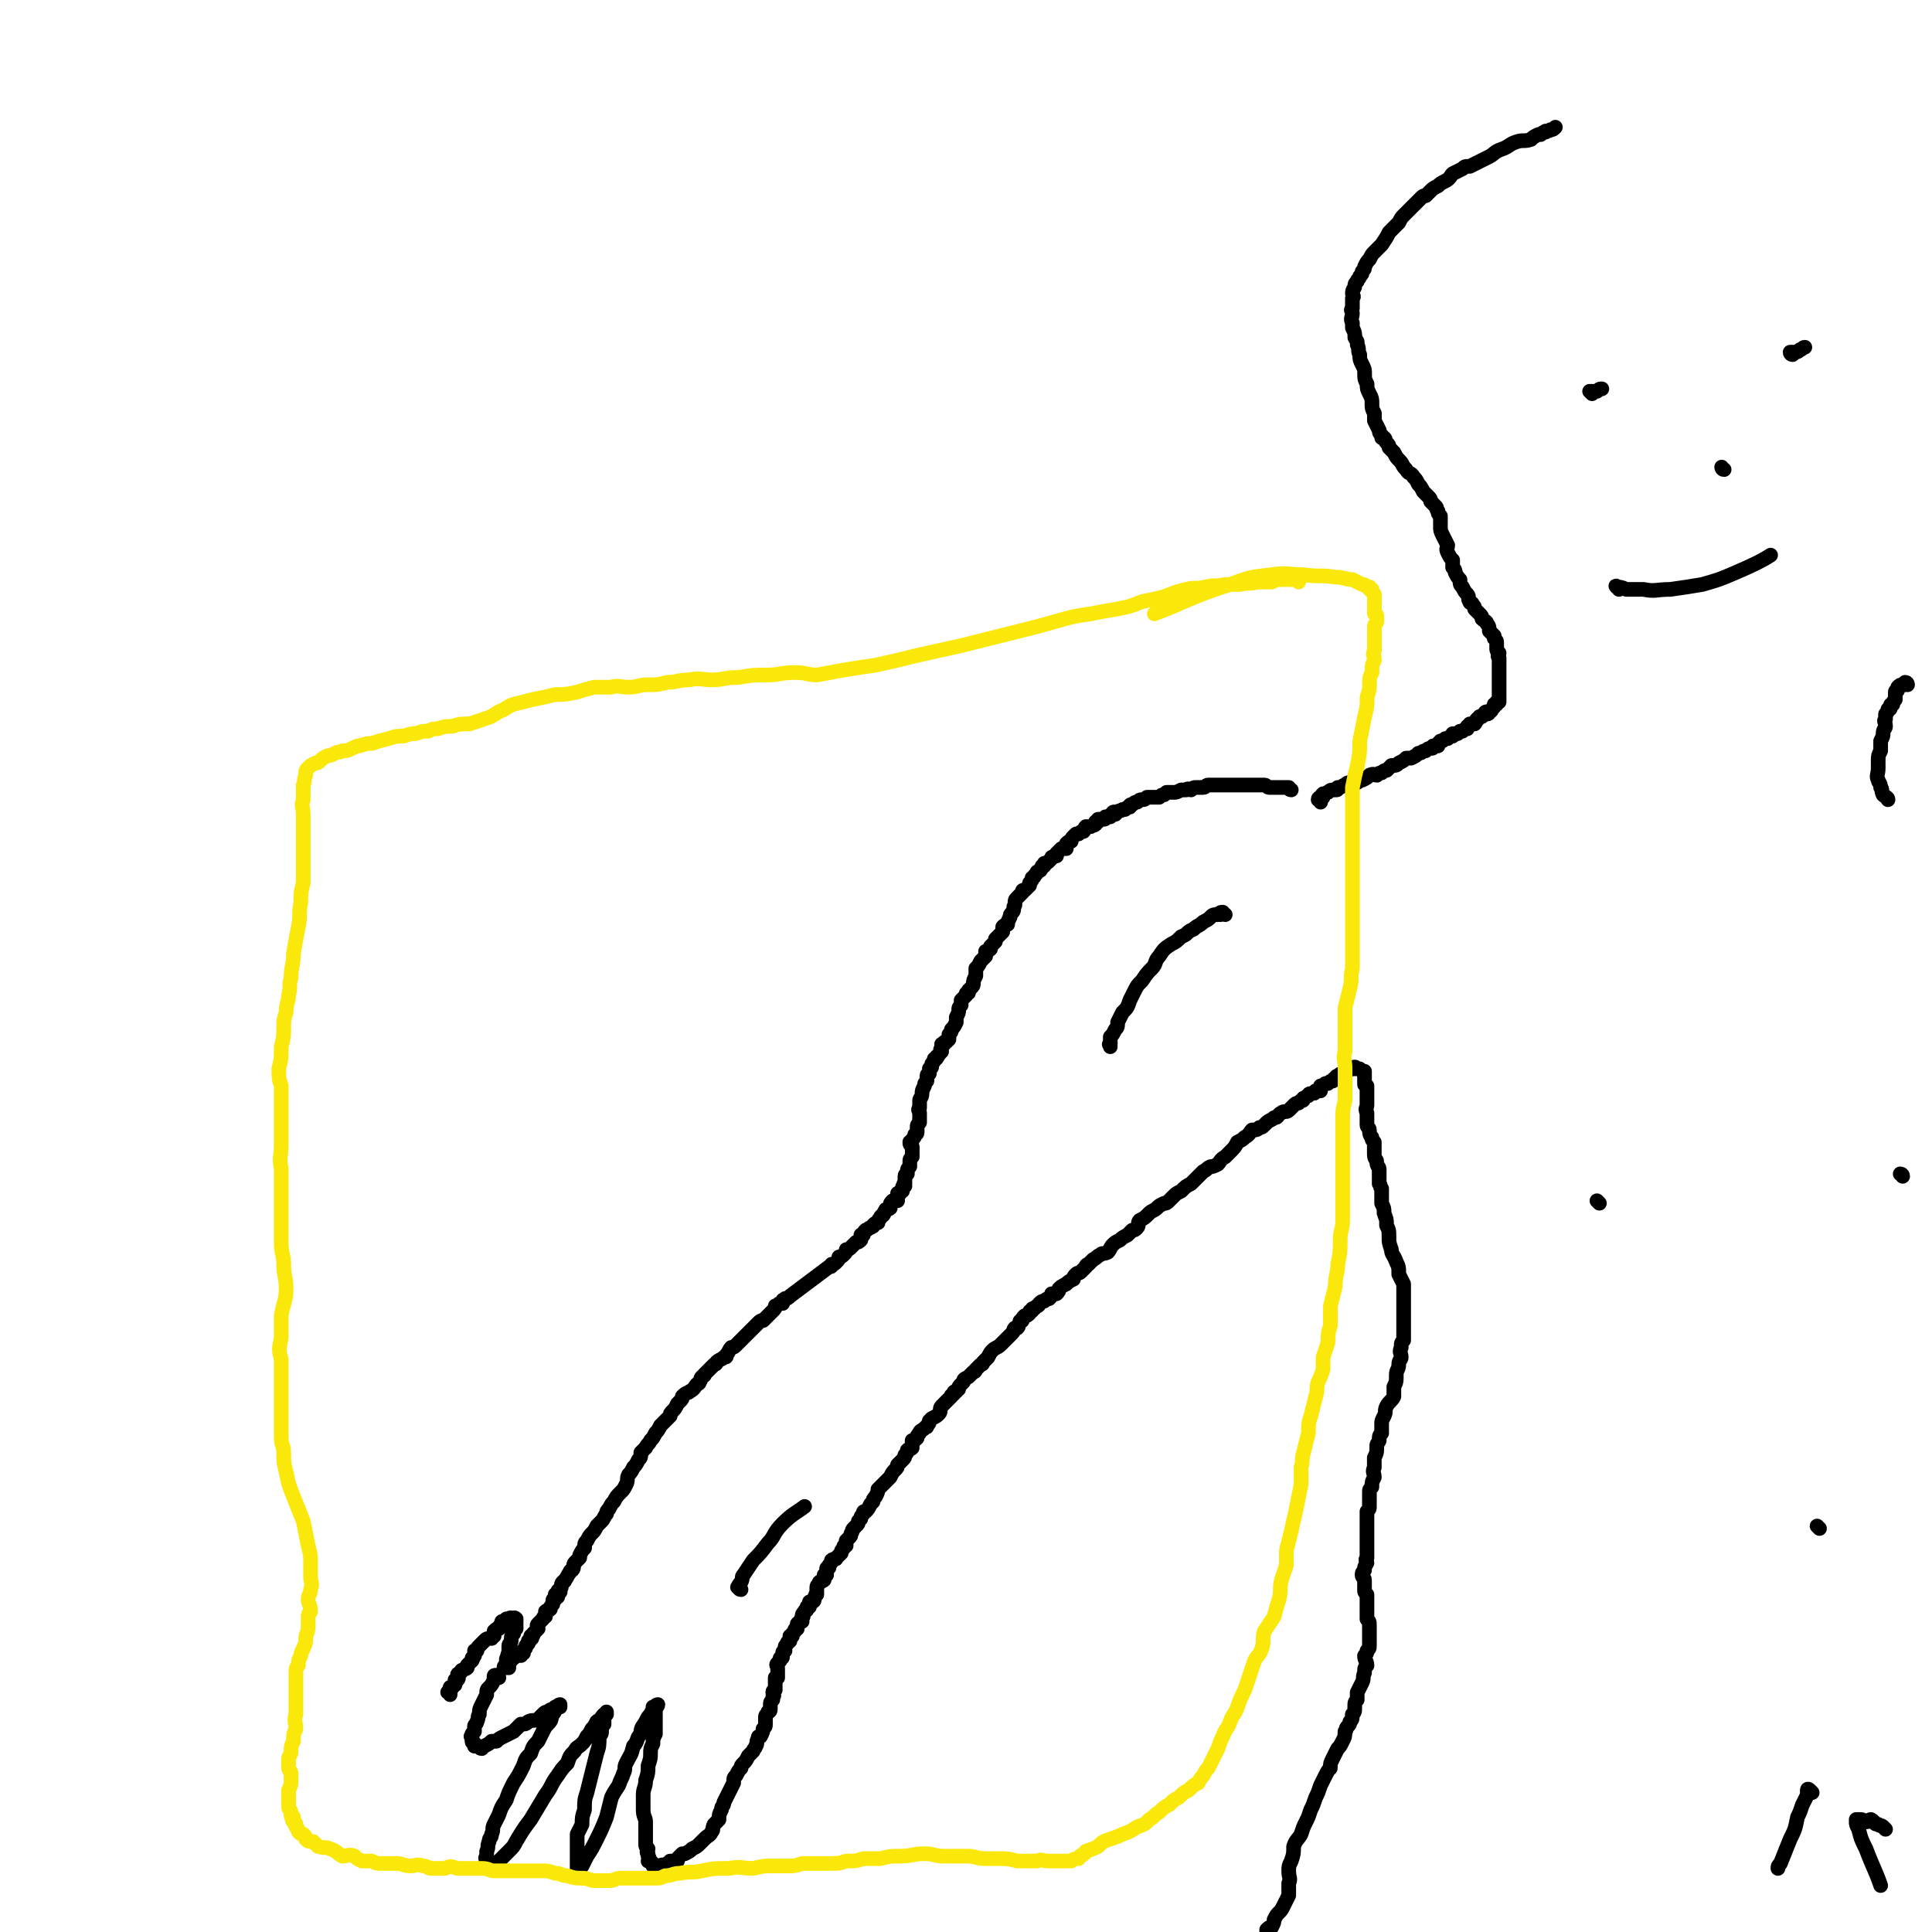 <svg viewBox='0 0 790 790' version='1.1' xmlns='http://www.w3.org/2000/svg' xmlns:xlink='http://www.w3.org/1999/xlink'><g fill='none' stroke='#000000' stroke-width='6' stroke-linecap='round' stroke-linejoin='round'><path d='M528,323c-1,0 -1,-1 -1,-1 -1,0 -1,0 -1,0 -1,0 -1,0 -2,0 0,0 0,0 -1,0 0,0 0,0 0,0 -1,0 -1,0 -1,0 -1,0 -1,0 -2,0 0,0 0,0 -1,0 -1,0 -1,-1 -2,-1 -1,0 -1,0 -2,0 -1,0 -1,0 -2,0 -1,0 -1,0 -2,0 -1,0 -1,0 -3,0 -1,0 -1,0 -2,0 0,0 0,0 -1,0 -1,0 -1,0 -2,0 -1,0 -1,0 -2,0 -1,0 -1,0 -1,0 -1,0 -1,0 -2,0 0,0 0,0 -1,0 -1,0 -1,0 -2,0 -1,0 -1,0 -1,0 -1,0 -1,1 -2,1 -2,0 -2,0 -3,0 -1,0 -1,0 -2,1 -1,0 -1,-1 -2,0 -1,0 -1,0 -2,0 -2,1 -2,1 -3,1 -2,0 -2,0 -3,0 0,0 0,0 -1,1 -1,0 -1,0 -2,1 -1,0 -1,0 -3,0 0,0 0,0 -1,0 -1,0 -1,0 -1,0 -1,1 -1,1 -2,1 0,0 0,0 0,0 -1,0 -1,0 -2,1 -1,0 -1,0 -2,1 -1,0 -1,0 -1,1 -1,0 -1,0 -2,1 0,0 0,0 -1,0 -1,1 -1,0 -2,1 0,0 0,0 -1,1 0,0 0,-1 0,-1 -1,0 -1,0 -1,1 -1,0 -1,0 -1,1 -1,0 -1,0 -1,0 0,0 0,0 -1,0 0,1 0,1 -1,1 -1,0 -1,0 -2,0 0,1 0,1 0,1 0,0 -1,0 -1,0 0,0 0,1 0,1 -1,1 -1,0 -2,1 -1,0 -1,0 -2,0 -1,1 0,1 -1,2 -1,0 -1,0 -2,1 0,0 -1,0 -1,0 -1,1 -1,1 -1,1 -1,1 -1,1 -1,2 -1,0 -1,0 -2,1 0,1 0,1 0,2 -1,0 -1,0 -2,0 -1,1 -1,1 -2,2 0,0 0,0 0,1 -1,0 -1,0 -1,0 -1,1 -1,0 -1,1 -1,1 -1,1 -1,1 -1,1 -1,1 -2,1 0,1 0,1 0,1 -1,0 -1,0 -1,1 -1,0 0,1 -1,1 -1,1 -1,0 -1,1 -1,1 -1,1 -1,1 0,1 -1,1 -1,1 0,1 0,1 -1,2 0,0 0,0 0,1 -1,1 -1,1 -2,2 -1,0 -1,0 -1,1 -1,1 -1,1 -2,2 -1,1 -1,1 -1,3 -1,1 0,2 -1,3 -1,1 -1,1 -1,2 -1,2 -1,2 -1,3 -1,0 -1,0 -2,1 0,0 0,0 0,1 0,0 0,0 0,1 0,0 0,0 -1,1 -1,1 -1,1 -2,2 0,0 0,0 0,1 -1,1 -1,1 -2,2 0,0 0,0 0,1 -1,1 -1,1 -2,1 0,1 0,1 0,2 -1,1 -1,1 -2,2 -1,2 -1,2 -2,3 0,2 0,2 0,3 -1,2 -1,2 -1,3 0,1 0,1 -1,2 0,0 0,0 -1,1 0,0 0,0 0,1 -1,0 -1,0 -1,1 -1,1 -1,1 -2,2 0,1 0,1 0,2 -1,1 -1,1 -1,2 0,1 0,1 -1,3 0,1 0,1 0,2 -1,2 -1,2 -2,3 0,1 0,1 -1,2 0,1 0,1 0,1 0,1 0,1 0,1 -1,1 -1,1 -1,1 -1,0 -1,0 -1,1 0,0 0,0 -1,0 0,1 0,1 0,1 0,1 0,0 0,1 -1,0 0,1 0,1 -1,1 -1,1 -1,1 -1,1 0,1 -1,1 0,1 0,1 -1,1 0,1 0,1 -1,2 0,0 0,0 0,0 0,1 0,1 0,1 0,1 -1,1 -1,1 0,1 0,1 0,1 0,1 0,1 0,1 0,0 -1,0 -1,1 0,0 0,0 0,1 0,0 0,0 0,1 -1,1 -1,1 -1,2 -1,2 -1,2 -1,3 0,2 -1,2 -1,3 0,0 0,0 0,1 0,1 0,1 0,2 -1,1 0,1 0,2 0,2 0,2 0,3 0,0 0,0 0,1 -1,1 -1,1 -1,2 0,1 0,1 0,2 0,1 -1,1 -1,1 0,1 0,1 -1,2 0,1 0,0 -1,1 0,1 0,1 1,2 0,1 0,1 0,2 0,1 0,1 0,2 -1,1 -1,1 -1,2 0,1 0,1 0,2 -1,1 -1,1 -1,2 0,1 0,1 0,1 0,0 -1,0 -1,1 0,0 0,0 0,0 0,0 0,0 0,1 0,0 0,0 0,1 0,0 0,0 0,1 -1,0 0,0 0,1 -1,0 -1,0 -1,1 0,0 0,0 0,0 0,1 0,1 0,1 -1,0 -1,0 -1,1 0,0 0,0 0,0 0,0 -1,0 -1,0 0,0 0,1 0,1 0,1 0,1 0,2 -1,0 -2,0 -2,0 -1,1 -1,1 -1,2 0,1 0,1 0,1 -1,1 -2,0 -2,1 -1,1 0,1 -1,2 0,0 -1,0 -1,1 -1,1 -1,1 -1,2 -1,0 -1,0 -2,1 0,1 0,0 -1,1 -1,0 -1,1 -2,1 0,0 0,0 0,0 -1,1 -1,1 -1,2 0,0 0,0 -1,0 0,1 0,1 0,2 -1,1 -1,1 -2,1 -1,1 -1,1 -2,2 -1,1 -1,1 -2,1 0,1 0,1 -1,2 -1,1 -1,1 -2,1 0,1 0,1 -1,2 -1,1 -1,1 -2,1 0,1 0,1 -1,1 -4,3 -4,3 -8,6 -4,3 -4,3 -8,6 -1,1 -1,1 -2,1 0,1 -1,0 -1,1 0,0 0,1 0,1 0,0 -1,0 -1,0 -1,0 -1,1 -2,1 0,1 0,1 -1,2 -1,1 -1,1 -2,2 -1,1 -1,1 -2,2 -1,0 -1,0 -2,1 -1,1 -1,1 -2,2 0,0 0,0 -1,1 -1,1 -1,1 -1,1 -1,1 -1,1 -2,2 -1,1 -1,1 -2,2 0,0 0,0 -1,1 -1,1 -1,1 -2,1 -1,1 -1,2 -2,3 0,1 0,1 -1,1 -1,1 -2,1 -3,2 0,0 0,1 -1,1 -1,1 -1,1 -2,2 -1,1 -1,1 -2,2 0,1 0,0 -1,1 -1,1 0,1 -1,2 0,1 -1,1 -1,1 -1,1 -1,2 -3,3 -1,1 -1,0 -3,2 0,1 0,1 -1,2 -1,1 -1,1 -1,1 -1,2 -1,2 -2,3 -1,1 -1,1 -1,2 -1,1 -1,1 -2,2 -1,1 -1,1 -2,2 -1,2 -1,2 -2,3 -1,2 -1,2 -2,3 -1,2 -1,1 -2,3 -1,1 -1,1 -2,2 0,2 0,2 -1,3 -1,2 -1,2 -2,3 -1,2 -1,2 -2,3 -1,2 0,2 -1,4 -1,2 -1,2 -2,3 -2,2 -2,2 -3,4 -1,1 -1,1 -2,3 -1,1 -1,1 -1,2 -1,1 -1,2 -2,3 -1,1 -1,1 -2,2 -1,2 -1,2 -2,3 -1,1 -1,1 -2,3 -1,1 -1,1 -1,3 -1,1 -1,1 -2,3 0,0 0,0 0,1 -1,1 -1,1 -2,2 -1,1 0,2 -1,3 0,0 -1,0 -1,1 -1,1 -1,2 -2,3 0,1 -1,1 -1,1 -1,1 0,2 -1,3 0,0 -1,0 -1,1 0,0 1,0 1,0 -1,1 -1,1 -2,1 0,0 1,0 1,1 -1,0 -1,0 -1,1 -1,0 -1,0 -1,1 0,1 0,1 0,1 -1,1 -1,1 -1,2 -1,1 -1,0 -2,1 0,1 0,1 0,2 -1,0 -1,1 -1,1 -1,1 -1,1 -1,1 -1,1 -1,1 -1,1 -1,1 0,1 0,2 -1,1 -1,1 -1,1 -1,1 -1,1 -1,1 0,1 0,1 -1,1 0,1 1,1 0,1 0,1 0,0 -1,1 0,0 0,0 0,1 -1,1 -1,1 -1,1 0,1 0,1 -1,2 0,0 0,0 0,0 -1,0 0,1 0,1 -1,0 -1,0 -1,0 -1,0 0,0 0,1 0,0 -1,0 -1,0 0,-1 -1,-1 -1,0 0,0 0,0 0,0 0,0 0,0 -1,0 0,0 0,1 0,1 -1,0 -1,1 -1,1 0,0 -1,-1 -1,0 -1,0 0,0 0,1 0,1 0,1 0,2 -1,0 -1,0 -1,0 0,0 -1,0 -1,0 0,-1 1,-1 1,-2 0,-1 0,-1 0,-1 0,-1 0,-1 1,-1 0,-1 -1,-1 0,-2 0,0 0,1 1,1 0,-1 -1,-1 -1,-2 0,0 0,0 0,-1 0,0 0,0 0,-1 0,-1 1,-1 1,-2 0,-2 0,-2 1,-3 0,-1 0,-1 1,-2 0,0 0,0 0,-1 0,0 -1,0 0,-1 0,0 0,0 0,0 0,0 0,-1 0,-1 0,0 0,0 0,0 0,-1 0,0 0,-1 -1,0 0,0 0,0 -1,-1 -1,0 -1,0 -1,0 -1,0 -1,0 0,0 0,-1 -1,0 -1,0 -1,0 -1,0 -1,1 -1,1 -1,1 -1,0 -1,0 -1,1 0,0 0,0 0,1 -1,0 -1,0 -1,1 -1,0 -1,0 -2,1 0,0 0,0 0,1 -1,1 0,1 0,1 -1,0 -1,0 -1,1 -2,0 -2,0 -3,1 -1,1 -1,1 -2,2 -1,1 -1,1 -1,2 0,0 0,0 -1,0 0,1 0,1 0,1 0,0 0,0 0,0 0,1 0,1 0,1 0,0 0,0 0,0 -1,1 0,1 -1,1 0,1 0,1 0,1 -1,1 -1,1 -2,2 0,0 0,1 0,1 -1,1 -1,0 -2,1 -1,0 0,1 -1,1 0,1 -1,0 -1,1 0,0 1,1 0,2 0,0 -1,0 -1,0 0,1 0,1 0,2 0,0 -1,0 -1,1 0,0 -1,0 -1,0 0,0 0,1 0,1 0,0 0,0 0,1 0,0 0,-1 -1,0 0,0 0,0 1,0 0,1 0,1 0,1 0,0 0,0 0,0 '/><path d='M204,686c-1,0 -1,-1 -1,-1 -1,0 -1,0 -1,1 0,0 0,0 0,1 -1,2 -1,2 -2,3 -1,1 -1,1 -1,3 -1,2 -1,2 -2,4 -1,2 -1,2 -1,4 -1,1 0,1 -1,3 0,1 -1,1 -1,2 0,1 0,1 0,2 -1,0 0,1 -1,1 0,1 0,1 0,1 -1,0 0,0 0,1 0,0 0,1 0,1 0,1 1,0 1,1 0,0 0,1 0,1 1,0 1,0 1,0 1,0 1,1 2,1 0,0 0,-1 1,-1 2,-1 2,-1 3,-2 1,0 1,0 2,0 1,-1 1,-1 3,-2 2,-1 2,-1 4,-2 1,-1 1,-1 3,-3 2,0 2,0 3,-1 2,-1 2,0 4,-1 1,-1 1,-1 2,-2 1,-1 1,-1 2,-1 1,-1 1,-1 2,-1 0,0 0,0 1,-1 1,0 1,0 2,0 0,-1 0,-1 0,-1 0,0 -1,0 -1,1 -1,1 -1,2 -2,3 -1,2 0,2 -2,4 -1,1 -1,1 -2,3 -1,2 -1,2 -2,4 -2,2 -2,2 -3,5 -2,2 -2,2 -3,5 -2,4 -2,4 -4,7 -2,4 -2,4 -3,7 -2,3 -2,3 -3,6 -1,2 -1,2 -2,4 -1,2 0,2 -1,4 0,2 -1,1 -1,3 -1,2 0,2 -1,4 0,1 0,0 0,2 -1,1 0,1 0,2 0,1 -1,1 0,1 0,1 0,1 1,1 0,0 0,0 0,0 2,-1 2,-1 3,-1 1,-1 1,-1 2,-2 1,-1 1,-1 3,-3 2,-2 2,-2 3,-4 3,-5 3,-5 6,-9 3,-5 3,-5 6,-10 3,-4 2,-4 5,-8 2,-3 2,-3 4,-5 1,-3 1,-3 3,-5 1,-2 1,-1 3,-3 1,-1 1,-1 2,-3 1,-1 1,-1 2,-3 1,-1 1,-1 2,-3 1,-1 1,0 2,-1 0,-1 0,-1 1,-2 1,0 1,0 1,0 0,-1 0,-1 0,-1 0,1 0,1 -1,2 0,2 0,2 0,3 -1,1 -1,1 -1,2 0,2 0,2 -1,3 0,4 0,4 -1,7 -1,4 -1,4 -2,8 -1,4 -1,4 -2,8 -1,3 -1,3 -1,7 -1,3 -1,3 -1,6 -1,2 -1,2 -2,4 0,2 0,2 0,4 0,1 0,1 0,3 0,1 0,1 0,2 0,2 0,2 0,3 0,0 0,0 0,0 0,1 0,1 0,1 0,0 0,0 0,1 0,0 0,1 0,1 1,-1 1,-1 2,-2 1,-2 1,-2 2,-4 2,-3 2,-3 4,-7 2,-4 2,-4 4,-9 1,-4 1,-4 2,-8 1,-2 1,-2 3,-5 1,-3 1,-2 2,-5 1,-2 0,-2 1,-4 2,-4 2,-3 3,-7 2,-2 1,-3 3,-5 0,-3 1,-3 2,-5 1,-2 1,-2 2,-3 1,-2 1,-2 1,-3 1,0 1,0 1,0 0,-1 1,-1 1,-1 0,1 -1,1 -1,2 0,1 0,1 0,2 0,2 0,2 0,4 0,2 0,2 0,4 -1,2 -1,2 -1,4 -1,2 -1,2 -1,4 0,2 0,2 -1,5 0,3 0,3 -1,6 0,3 -1,3 -1,6 0,3 0,3 0,6 0,3 1,3 1,5 0,2 0,2 0,4 0,1 0,1 0,3 0,1 0,1 0,2 0,1 0,1 1,2 0,1 -1,1 0,2 0,1 0,0 0,1 1,1 0,1 0,2 0,0 1,0 1,0 1,1 1,1 1,1 0,0 0,1 0,1 0,0 0,0 1,0 0,0 0,1 1,1 0,0 0,-1 1,-1 1,-1 1,0 1,0 1,0 1,-1 2,-1 1,0 1,-1 1,-1 1,0 1,0 2,0 0,0 0,0 1,0 0,-1 0,-1 0,-1 1,-1 1,-1 2,-2 0,0 0,0 1,0 2,-1 2,-1 3,-2 2,-1 2,-1 3,-2 1,-1 1,-1 2,-2 2,-2 2,-1 3,-3 1,-1 0,-1 1,-3 1,-1 1,-1 2,-2 0,-2 0,-2 1,-4 0,-2 1,-1 1,-3 1,-2 1,-2 2,-4 1,-2 1,-2 2,-4 0,-2 0,-2 1,-3 1,-2 1,-2 2,-3 0,-1 0,-1 1,-2 1,-1 1,-1 2,-3 1,-1 1,-1 2,-2 0,-1 1,-1 1,-2 1,-1 0,-2 1,-3 0,-1 0,-1 1,-1 1,-2 1,-2 1,-3 1,-1 1,-1 1,-2 0,-1 0,-1 0,-2 0,-1 0,-1 0,-1 0,-1 1,-1 1,-2 0,0 1,0 1,-1 0,-1 0,-1 0,-2 0,-1 0,-1 1,-2 0,-1 0,-1 0,-1 1,-1 0,-1 0,-2 0,-1 1,-1 1,-1 0,-1 0,-1 0,-2 0,0 0,0 0,-1 0,0 0,0 0,0 0,-1 0,-1 0,-1 0,0 0,0 0,-1 0,0 1,0 1,0 0,-1 0,-1 0,-2 0,0 0,0 0,-1 0,0 0,0 0,0 0,-1 0,-1 0,-1 0,-1 -1,-1 0,-2 0,0 0,0 1,-1 0,0 0,0 0,-1 1,0 1,0 1,-1 0,0 0,0 0,-1 0,-1 1,-1 1,-1 0,-1 0,-1 0,-1 0,-1 0,-1 1,-2 0,-1 0,0 1,-1 0,-1 0,-1 0,-2 0,0 0,0 1,0 0,-1 0,-1 0,-1 1,-1 1,-1 1,-1 0,-1 0,-1 1,-1 0,-1 0,-1 0,-2 1,-1 1,-1 2,-1 0,-1 -1,-1 0,-1 0,0 0,0 0,-1 1,0 0,0 0,0 0,-1 0,-1 1,-2 0,-1 1,0 1,-1 0,0 0,0 0,-1 0,0 0,0 1,0 0,-1 0,-1 0,-2 1,0 0,0 0,0 1,0 1,0 1,0 1,0 1,-1 1,-1 0,-1 0,-1 1,-2 0,0 -1,0 0,0 0,-1 0,-1 0,-2 0,-1 0,-1 0,-1 0,-1 1,-1 1,-2 1,-1 1,0 2,-1 0,-1 0,-1 0,-2 1,0 1,0 1,0 0,-1 0,-1 0,-2 0,-1 0,-1 1,-1 0,-1 0,-1 0,-1 1,-1 1,-1 1,-2 1,-1 2,0 2,-1 1,-1 1,-1 2,-2 0,-1 0,-1 1,-2 0,-1 0,-1 1,-1 0,-1 0,-1 0,-2 1,-1 1,-1 1,-1 1,-1 1,-1 1,-2 1,-1 0,-1 1,-2 1,-1 1,-1 1,-1 1,-1 1,-1 1,-2 1,-1 1,-1 1,-1 0,-1 0,-1 1,-2 0,-1 0,-1 1,-1 1,-1 1,-1 2,-3 0,0 0,0 1,-1 0,-1 0,-1 1,-2 1,-2 1,-2 1,-3 1,-1 1,-1 2,-2 1,-1 1,-1 2,-2 1,-1 1,-1 1,-1 1,-2 1,-2 2,-3 1,-1 1,-1 1,-2 1,-1 1,-1 2,-2 1,-1 1,-1 1,-2 1,-1 1,-1 1,-2 1,-1 1,0 2,-1 0,-1 0,-2 0,-3 1,0 1,0 2,-1 0,-1 0,-1 1,-2 0,-1 1,-1 2,-2 1,-1 1,0 1,-1 1,-1 1,-1 1,-2 1,-1 1,-1 1,-1 2,-1 2,-1 3,-2 1,-1 0,-2 1,-3 1,-1 1,-1 2,-2 1,-1 1,-1 2,-2 0,-1 0,0 1,-1 0,-1 0,-1 1,-1 0,-1 1,-1 1,-1 0,-1 0,-1 1,-2 0,0 0,0 1,-1 0,-1 0,-1 2,-2 1,-1 1,-1 2,-2 1,0 1,-1 1,-1 1,-1 1,-1 2,-2 0,0 1,0 1,-1 1,-1 1,-1 2,-2 1,-2 1,-2 2,-3 1,-1 2,-1 3,-2 1,-1 1,-1 2,-2 1,-1 1,-1 2,-2 0,0 0,0 1,-1 1,-1 0,-1 1,-2 0,0 1,0 1,0 1,-1 0,-1 1,-2 0,-1 0,-1 1,-1 0,-1 0,-1 1,-2 1,0 1,0 2,-1 0,-1 0,-1 1,-1 0,-1 0,-1 1,-1 1,-1 1,-1 1,-1 1,0 1,-1 1,-1 1,-1 1,-1 2,-1 1,-1 1,-1 2,-1 1,-1 1,-1 1,-2 1,0 1,0 2,0 1,-1 1,-1 1,-2 1,-1 1,-1 3,-2 1,-1 1,-1 3,-2 0,-1 0,-1 1,-2 1,-1 1,0 2,-1 1,-1 1,-1 2,-2 0,0 0,-1 1,-1 1,-1 1,-1 2,-2 2,-1 1,-1 3,-2 1,-1 1,0 3,-1 1,-1 1,-2 2,-3 1,-1 1,-1 3,-2 1,-1 1,-1 3,-2 1,-1 1,-1 2,-2 1,0 1,0 2,-1 1,-1 0,-2 1,-3 2,-1 2,-1 4,-3 1,-1 2,-1 3,-2 1,-1 1,-1 3,-2 1,0 1,0 2,-1 1,-1 1,-1 2,-2 1,-1 1,-1 3,-2 2,-2 2,-2 4,-3 1,-1 1,-1 2,-2 2,-2 2,-2 3,-3 2,-1 1,-1 3,-2 1,0 1,0 3,-1 1,-1 1,-2 3,-3 1,-1 1,-1 2,-2 2,-2 2,-2 3,-4 2,-1 2,-1 3,-2 2,-1 2,-2 3,-3 2,0 2,0 3,-1 1,0 1,0 2,-1 0,0 0,0 1,-1 1,-1 2,-1 3,-2 2,0 1,-1 3,-2 1,-1 2,0 3,-1 1,-1 1,-1 2,-2 1,-1 1,-1 2,-1 1,-1 1,-1 1,-1 1,0 1,0 1,-1 1,0 1,-1 2,-1 0,-1 1,-1 2,-1 1,0 0,0 1,-1 1,0 1,0 2,0 0,-1 0,-1 0,-2 1,0 1,0 2,-1 1,0 1,0 1,0 1,-1 1,-1 2,-1 1,-1 0,-1 1,-1 1,-1 0,-1 1,-1 1,-1 1,-1 2,-1 1,0 1,-1 2,-1 0,0 0,-1 1,-1 1,0 1,0 1,0 0,0 1,0 1,0 0,0 -1,0 -1,0 1,-1 1,-1 2,0 1,0 0,0 1,0 1,1 1,1 1,1 1,0 1,0 1,0 0,1 0,1 0,1 0,0 0,0 0,1 0,1 0,1 0,1 0,1 0,1 0,2 0,1 0,0 1,1 0,1 0,1 0,2 0,0 0,0 0,1 0,1 0,1 0,2 0,0 0,0 0,1 0,1 0,1 0,2 0,1 -1,1 0,3 0,1 0,1 0,2 0,1 0,1 0,1 0,1 0,1 0,2 0,1 1,1 1,2 0,1 0,2 1,3 0,1 0,1 1,2 0,1 0,1 0,2 0,2 0,2 0,3 0,2 1,2 1,3 0,2 1,2 1,3 0,1 0,1 0,3 0,1 0,1 0,3 1,1 0,1 1,2 0,1 0,1 0,3 0,1 0,1 0,3 1,2 1,2 1,4 1,3 1,2 1,5 1,2 1,2 1,5 0,2 0,2 1,5 0,2 1,2 2,5 1,2 1,2 1,5 1,2 1,2 2,4 0,2 0,2 0,4 0,2 0,2 0,4 0,2 0,2 0,4 0,2 0,2 0,4 0,2 0,2 0,3 0,2 0,2 0,4 -1,1 -1,1 -1,3 -1,2 0,2 0,4 0,1 -1,1 -1,3 0,2 -1,2 -1,4 0,3 0,3 -1,5 0,2 0,2 0,4 -1,2 -2,2 -3,4 -1,2 0,2 -1,4 -1,2 -1,2 -1,3 0,2 0,2 0,4 -1,1 -1,1 -1,3 -1,2 -1,1 -1,3 0,2 0,2 -1,4 0,2 0,2 0,4 -1,2 0,2 0,4 -1,2 -1,2 -1,4 -1,1 -1,1 -1,2 0,2 0,2 0,3 0,1 0,1 0,2 0,1 0,1 0,1 0,1 0,1 -1,2 0,1 0,1 0,1 0,1 0,1 0,2 0,1 0,1 0,2 0,1 0,1 0,2 0,2 0,2 0,3 0,2 0,2 0,4 0,1 0,1 0,2 0,1 0,1 0,3 -1,1 0,1 0,2 -1,2 -1,1 -1,3 -1,1 -1,1 -1,2 0,1 1,1 1,2 0,1 0,1 0,2 0,1 0,1 0,2 0,1 0,1 1,2 0,1 0,1 0,2 0,1 0,1 0,2 0,1 0,1 0,2 0,1 0,1 0,3 0,0 0,0 0,1 1,1 1,1 1,3 0,1 0,2 0,3 0,1 0,1 0,3 0,1 0,1 0,2 0,1 0,1 -1,2 0,1 0,1 -1,2 0,2 1,2 1,4 -1,1 -1,1 -1,3 -1,2 0,2 -1,4 -1,2 -1,2 -2,4 0,1 0,1 0,3 -1,1 -1,1 -1,3 0,2 0,2 -1,3 0,2 0,2 -1,3 0,1 0,1 -1,2 -1,1 0,1 -1,2 0,2 0,2 -1,4 -1,2 -1,2 -2,3 -1,2 -1,2 -2,4 -1,2 -1,2 -1,4 -1,1 -1,1 -2,3 -1,2 -1,2 -2,4 -1,3 -1,3 -2,5 -1,3 -1,3 -2,5 -1,3 -1,3 -2,5 -1,2 -1,2 -2,5 -1,2 -2,2 -3,5 0,3 0,3 -1,6 -1,2 -1,2 -1,4 0,3 1,3 0,5 0,3 0,3 0,5 -1,2 -1,2 -2,4 -1,2 -1,2 -2,3 -1,1 -1,1 -2,3 0,1 0,1 -1,3 -1,0 -1,0 -2,1 0,2 0,2 -1,4 -1,1 -1,1 -2,3 0,0 0,0 0,1 -1,1 -1,1 -2,2 0,0 1,0 1,1 -1,0 -1,0 -2,1 0,0 0,0 0,0 -1,1 0,1 -1,2 0,0 0,0 -1,0 0,1 0,1 0,1 -1,1 -1,1 -1,1 -1,0 -1,0 -1,1 0,0 0,0 -1,1 0,0 0,0 -1,0 0,1 0,1 0,1 '/><path d='M540,328c0,-1 -1,-1 -1,-1 0,-1 1,-1 1,-1 0,0 1,0 1,0 0,-1 -1,-1 0,-1 0,-1 0,0 0,0 1,0 1,-1 2,-1 1,-1 1,-1 3,-1 1,0 1,0 1,-1 2,0 2,-1 3,-1 1,-1 1,-1 2,-1 1,0 1,0 3,0 1,-1 1,-1 2,-1 2,-1 2,-1 3,-2 2,-1 2,0 3,0 1,-1 1,-1 2,-1 1,-1 1,-1 2,-1 1,-1 1,-1 2,-2 2,0 2,0 3,-1 2,-1 2,-1 3,-2 1,0 1,0 2,0 2,-1 2,-1 3,-2 2,0 1,-1 3,-1 1,-1 1,-1 2,-1 1,0 1,0 1,-1 1,0 1,0 2,0 0,-1 0,-1 1,-2 1,0 1,0 2,-1 0,0 0,0 1,0 1,-1 1,-1 2,-1 0,0 0,-1 0,-1 1,0 1,0 2,0 0,0 0,0 1,-1 0,0 0,0 1,0 1,-1 1,-1 2,-1 0,0 0,-1 0,-1 1,0 1,0 1,-1 1,0 1,0 1,0 1,-1 1,0 1,0 1,-1 0,-1 1,-2 0,0 0,1 0,0 1,0 0,0 1,-1 0,0 1,0 1,0 1,-1 1,-1 1,-1 0,0 0,-1 1,-1 0,0 0,1 0,1 1,0 1,-1 1,-1 0,0 1,0 1,-1 0,0 0,0 1,-1 0,0 0,0 0,0 0,-1 0,-1 0,-1 0,0 1,0 1,0 0,0 0,-1 0,-1 0,0 0,0 1,0 0,0 -1,0 0,0 0,-1 0,0 0,0 0,-1 0,-1 0,-2 0,0 0,0 0,0 0,0 0,0 0,-1 0,0 0,0 0,0 0,-1 0,-1 0,-1 0,-1 0,-1 0,-1 0,0 0,0 0,-1 0,0 0,0 0,0 0,-1 0,-1 0,-1 0,-1 0,-1 0,-1 0,-1 0,-1 0,-1 0,-1 0,-1 0,-1 0,-1 0,-1 0,-1 0,-1 0,-1 0,-1 0,-1 0,-1 0,-1 0,-1 0,-1 0,-1 0,0 0,0 0,-1 0,0 0,0 0,-1 0,-1 0,-1 0,-2 -1,-1 0,-1 0,-2 -1,-1 -1,-1 -1,-2 0,-1 0,-1 0,-2 0,-1 0,-1 -1,-2 0,0 0,0 0,-1 -1,-1 -1,-1 -2,-2 0,-1 0,-2 -1,-3 0,-1 -1,-1 -2,-2 0,-1 0,-1 -1,-2 -1,-1 -1,-1 -2,-2 0,-1 0,-1 -1,-2 0,-1 -1,0 -1,-1 -1,-1 0,-2 -1,-3 -1,-1 -1,-1 -2,-3 -1,-1 -1,-1 -1,-3 -1,-1 -1,-1 -2,-3 0,-1 0,-1 -1,-2 0,-1 0,-1 0,-3 -1,-1 -1,-1 -2,-3 -1,-2 0,-2 0,-3 -1,-2 -1,-2 -2,-4 -1,-2 -1,-2 -1,-4 0,-2 0,-2 0,-4 -1,-1 -1,-1 -1,-2 -1,-1 0,-1 -1,-2 -1,-1 -1,-1 -2,-2 0,-1 0,-1 -1,-2 -1,-1 -1,-1 -2,-2 -1,-2 -1,-2 -2,-3 -1,-2 -1,-2 -2,-3 -1,-2 -2,-1 -3,-3 -2,-2 -1,-2 -3,-4 -1,-1 -1,-1 -2,-3 -1,-1 -1,-1 -2,-2 0,-1 0,-1 -1,-2 -1,-1 0,-1 -1,-2 0,0 0,0 -1,0 0,-1 0,-1 0,-1 -1,-1 -1,-1 -1,-2 -1,-2 -1,-2 -2,-4 0,-2 0,-2 0,-3 -1,-2 -1,-2 -1,-4 0,-2 0,-2 -1,-4 -1,-2 -1,-2 -1,-4 -1,-2 -1,-2 -1,-4 0,-2 0,-2 -1,-4 -1,-2 -1,-2 -1,-4 -1,-2 0,-2 -1,-4 0,-2 0,-1 -1,-3 0,-2 0,-2 -1,-4 0,-1 0,-1 0,-2 -1,-2 0,-2 0,-4 0,-1 -1,-1 0,-2 0,-2 0,-2 0,-4 1,-1 0,-1 0,-2 0,-2 1,-2 1,-3 0,-1 0,-1 1,-2 0,-1 1,-1 1,-2 1,-1 1,-1 1,-2 1,-1 1,-1 1,-2 1,-2 1,-2 2,-3 1,-2 1,-2 2,-3 2,-2 2,-2 3,-3 2,-3 2,-3 3,-5 2,-2 2,-2 4,-4 1,-2 1,-2 2,-3 1,-1 1,-1 2,-2 2,-2 2,-2 3,-3 1,-1 1,-1 2,-2 1,-1 1,-1 2,-1 1,-1 1,-1 2,-2 1,-1 1,-1 3,-2 1,-1 1,-1 3,-2 2,-1 2,-2 3,-3 2,-1 2,-1 4,-2 1,-1 1,-1 3,-1 2,-1 2,-1 4,-2 2,-1 2,-1 4,-2 2,-1 2,-2 5,-3 3,-1 3,-2 6,-3 3,-1 3,0 6,-1 1,-1 1,-1 3,-2 0,0 1,0 1,0 1,-1 1,-1 2,-1 0,-1 0,0 0,0 1,-1 1,0 2,-1 1,0 1,0 2,-1 '/><path d='M780,280c0,0 0,-1 -1,-1 0,0 0,1 0,1 -1,0 -1,0 -1,0 -1,0 -1,0 -2,1 0,0 0,0 0,0 0,0 0,0 0,1 0,0 0,0 0,0 0,1 -1,0 -1,1 0,0 0,0 0,1 0,1 0,1 0,2 -1,1 -1,1 -1,2 -1,0 -1,0 -1,1 0,1 0,1 -1,1 0,1 0,1 -1,2 0,1 0,1 0,2 -1,1 0,1 0,3 0,1 -1,1 -1,3 0,1 0,1 -1,3 0,2 0,2 0,4 -1,2 -1,2 -1,4 0,1 0,1 0,3 0,3 -1,3 0,5 0,1 1,1 1,3 1,1 0,1 1,3 1,1 2,1 2,2 '/><path d='M501,374c-1,0 -1,-1 -1,-1 -1,0 -1,0 -1,1 0,0 -1,-1 -1,0 -2,0 -2,0 -3,1 -1,1 -1,1 -3,2 -2,2 -2,1 -4,3 -3,1 -2,2 -5,3 -2,2 -2,2 -4,3 -3,2 -3,2 -5,5 -2,2 -1,3 -3,5 -2,2 -2,2 -4,5 -2,2 -2,2 -3,4 -1,2 -1,2 -2,4 -1,3 -1,3 -3,5 -1,2 -1,2 -2,4 0,2 0,2 -1,3 -1,2 -1,2 -2,3 0,2 0,2 0,3 -1,0 0,0 0,1 '/><path d='M303,650c-1,0 -1,-1 -1,-1 -1,0 0,0 0,0 0,-1 0,-1 1,-2 1,-2 0,-2 1,-3 2,-3 2,-3 4,-6 3,-3 3,-3 6,-7 3,-3 2,-4 6,-8 4,-4 5,-4 9,-7 '/></g>
<g fill='none' stroke='#FAE80B' stroke-width='6' stroke-linecap='round' stroke-linejoin='round'><path d='M531,238c0,0 0,0 -1,-1 0,0 0,0 0,0 -3,0 -3,0 -5,0 -3,0 -3,0 -5,1 -3,0 -3,0 -6,0 -3,1 -3,0 -7,1 -3,0 -3,0 -6,0 -4,1 -4,0 -8,1 -4,1 -4,0 -8,1 -4,1 -4,1 -9,3 -4,1 -4,1 -9,2 -5,2 -5,2 -10,3 -6,1 -6,1 -11,2 -7,1 -7,1 -14,3 -7,2 -7,2 -15,4 -12,3 -12,3 -24,6 -9,2 -9,2 -18,4 -8,2 -8,2 -17,4 -7,1 -7,1 -13,2 -6,1 -5,1 -11,2 -4,0 -4,-1 -9,-1 -6,0 -6,1 -11,1 -6,0 -6,0 -12,1 -6,0 -6,1 -11,1 -4,0 -5,-1 -9,0 -5,0 -5,1 -9,1 -4,1 -4,1 -8,1 -4,0 -4,1 -8,1 -4,0 -4,-1 -7,0 -4,0 -4,0 -7,0 -4,1 -4,1 -7,2 -5,1 -5,1 -9,1 -4,1 -4,1 -9,2 -4,1 -4,1 -8,2 -3,1 -3,2 -6,3 -3,2 -3,2 -6,3 -3,1 -3,1 -6,2 -4,0 -4,0 -7,1 -3,0 -3,0 -6,1 -2,0 -2,0 -4,1 -3,0 -2,0 -5,1 -2,0 -2,0 -5,1 -3,0 -3,0 -6,1 -4,1 -4,1 -7,2 -2,0 -2,0 -5,1 -1,0 -1,0 -3,1 -2,1 -2,1 -4,1 -1,1 -1,0 -3,1 -2,1 -2,1 -3,1 -2,1 -2,1 -3,2 -1,1 -1,1 -2,1 -2,1 -2,1 -3,2 -1,1 -1,1 -1,3 -1,2 0,2 -1,4 0,3 0,3 0,6 -1,3 0,3 0,6 0,4 0,4 0,7 0,3 0,3 0,7 0,3 0,3 0,7 0,4 0,4 0,7 -1,4 -1,4 -1,8 -1,5 0,5 -1,10 -1,5 -1,5 -2,11 0,5 -1,5 -1,10 -1,3 0,3 -1,7 0,3 -1,3 -1,7 -1,3 -1,3 -1,6 0,4 0,4 -1,8 0,5 0,5 -1,9 0,4 0,4 1,7 0,4 0,4 0,7 0,4 0,4 0,8 0,4 0,4 0,9 0,5 -1,5 0,10 0,5 0,5 0,10 0,5 0,5 0,10 0,5 0,5 0,10 0,5 1,5 1,9 0,5 1,5 1,10 0,5 -1,5 -2,11 0,4 0,4 0,9 -1,5 -1,5 0,9 0,4 0,4 0,7 0,3 0,3 0,7 0,3 0,3 0,6 0,3 0,3 0,6 0,3 0,3 0,6 0,3 1,3 1,6 0,4 0,4 1,8 1,5 1,5 3,10 2,5 2,5 4,10 1,5 1,5 2,10 1,4 1,4 1,7 0,3 0,3 0,6 0,2 1,2 0,5 0,2 -1,2 -1,4 0,2 1,2 1,5 -1,1 -1,1 -1,3 0,2 0,2 0,3 0,3 -1,3 -1,5 0,2 0,2 -1,4 0,1 -1,1 -1,3 -1,2 -1,2 -1,4 -1,1 -1,1 -1,3 0,2 0,2 0,4 0,2 0,2 0,3 0,2 0,2 0,4 0,3 0,3 0,6 -1,3 0,3 0,6 -1,2 -1,2 -1,5 -1,2 -1,2 -1,4 0,2 -1,2 -1,3 0,1 0,1 0,2 0,1 0,1 0,2 0,1 1,1 1,2 0,2 0,2 0,3 0,2 0,2 -1,4 0,2 0,2 0,4 0,2 0,2 0,3 0,1 1,1 1,2 0,0 0,1 0,1 0,1 0,1 1,1 0,1 -1,1 0,2 0,0 1,0 1,1 0,0 -1,0 0,0 0,1 0,1 0,1 1,1 1,1 1,2 1,1 1,1 2,1 1,1 1,1 1,2 1,1 1,1 3,1 1,1 1,1 2,2 3,1 3,0 5,1 3,1 3,2 5,3 2,0 3,-1 5,0 1,1 1,1 3,2 2,0 2,0 4,0 2,1 2,1 4,1 3,0 3,0 6,0 3,0 3,1 6,1 2,0 2,-1 5,0 2,0 2,1 3,1 3,0 3,0 6,0 2,-1 2,-1 5,0 3,0 3,0 6,0 2,0 2,0 4,0 3,0 3,1 5,1 3,0 3,0 6,0 4,0 4,0 7,0 3,0 3,0 7,0 2,0 2,0 5,1 3,0 2,1 5,1 3,1 3,1 6,1 3,0 3,1 5,1 3,0 3,0 6,0 3,0 2,-1 5,-1 4,0 4,0 7,0 3,0 3,0 7,0 2,0 2,0 4,-1 3,0 3,-1 6,-1 5,-1 5,0 9,-1 5,-1 5,-1 11,-1 5,-1 5,0 10,0 4,-1 4,-1 8,-1 3,0 3,0 6,0 3,0 3,0 6,-1 2,0 2,0 5,0 3,0 3,0 7,0 3,0 3,0 6,-1 4,0 4,0 7,-1 3,0 3,0 7,0 4,-1 4,-1 8,-1 5,0 5,-1 10,-1 4,0 4,1 8,1 5,0 5,0 10,0 3,0 3,1 7,1 3,0 3,0 5,0 4,0 4,0 8,1 4,0 4,0 8,0 2,-1 2,0 5,0 3,0 3,0 5,0 2,0 2,0 4,0 1,-1 2,-1 3,-1 1,-1 0,-1 1,-1 0,-1 1,0 1,-1 1,0 1,-1 1,-1 3,-1 3,-1 5,-2 2,-2 2,-2 5,-3 3,-1 3,-1 5,-2 3,-1 3,-1 6,-3 3,-1 3,-1 5,-3 2,-1 2,-2 4,-3 2,-2 2,-2 4,-3 2,-2 2,-2 4,-3 2,-2 2,-2 4,-3 2,-2 2,-2 4,-3 1,-2 1,-2 2,-3 1,-2 1,-2 2,-3 1,-2 1,-2 2,-4 1,-2 1,-2 2,-4 1,-3 1,-3 2,-5 1,-3 2,-3 3,-6 1,-3 2,-3 3,-6 1,-3 1,-3 3,-7 1,-3 1,-3 2,-6 1,-3 1,-3 2,-6 1,-2 2,-2 3,-5 1,-3 0,-4 1,-7 2,-3 2,-3 4,-6 1,-4 1,-4 2,-7 1,-4 0,-4 1,-8 1,-3 1,-3 2,-6 0,-3 0,-3 0,-6 1,-4 1,-4 2,-8 1,-5 1,-4 2,-9 1,-5 1,-5 2,-10 0,-3 0,-3 0,-7 1,-3 0,-3 1,-6 1,-4 1,-4 2,-8 0,-4 0,-4 1,-7 1,-4 1,-4 2,-8 1,-3 0,-3 1,-6 1,-2 1,-2 2,-5 0,-2 0,-2 0,-5 1,-3 1,-3 2,-6 0,-3 0,-4 1,-7 0,-4 0,-4 0,-8 1,-4 1,-4 2,-8 0,-5 1,-5 1,-9 1,-5 1,-5 1,-10 0,-4 1,-4 1,-8 0,-4 0,-4 0,-7 0,-4 0,-4 0,-7 0,-4 0,-4 0,-9 0,-4 0,-4 0,-9 0,-4 0,-4 0,-9 0,-4 0,-4 1,-8 0,-3 0,-3 0,-7 0,-3 0,-3 0,-6 0,-4 -1,-4 0,-7 0,-5 0,-5 0,-9 0,-5 0,-5 0,-9 1,-4 1,-4 2,-8 1,-4 0,-4 1,-8 0,-4 0,-4 0,-7 0,-4 0,-4 0,-7 0,-3 0,-3 0,-6 0,-4 0,-4 0,-8 0,-5 0,-5 0,-9 0,-5 0,-5 0,-10 0,-4 0,-4 0,-9 0,-5 0,-5 0,-10 0,-4 0,-4 0,-8 1,-5 1,-5 2,-9 1,-5 1,-5 1,-10 1,-5 1,-5 2,-10 1,-4 1,-4 1,-8 1,-3 1,-3 1,-6 0,-2 0,-2 1,-4 0,-3 0,-3 1,-5 0,-2 -1,-2 0,-4 0,-2 0,-2 0,-3 0,-2 0,-2 0,-4 0,-2 0,-2 0,-3 0,-1 1,-1 1,-2 0,-1 0,-1 0,-2 0,-1 -1,-1 -1,-1 0,-1 0,-1 0,-1 0,-1 0,-1 0,-2 0,-1 0,-1 0,-2 0,-1 0,-1 0,-2 0,-1 0,-1 0,-1 -1,-1 -1,-1 -1,-1 0,-1 0,-1 0,-1 -1,0 -1,0 -1,0 -1,-1 0,-1 0,-1 0,0 -1,0 -1,0 -1,-1 -1,-1 -2,-1 -2,-1 -2,-1 -4,-2 -3,0 -3,-1 -7,-1 -6,-1 -6,0 -13,-1 -6,0 -7,-1 -13,0 -9,1 -9,1 -17,4 -16,5 -20,8 -31,12 '/></g>
<g fill='none' stroke='#000000' stroke-width='6' stroke-linecap='round' stroke-linejoin='round'><path d='M651,161c0,0 -1,-1 -1,-1 1,0 1,0 2,0 1,0 1,0 1,0 0,0 0,0 0,0 1,-1 1,-1 2,-1 '/><path d='M733,145c0,0 -1,0 -1,-1 0,0 0,0 1,0 0,0 0,0 0,0 2,0 2,0 3,-1 1,0 1,-1 2,-1 '/><path d='M662,241c0,-1 -2,-2 -1,-1 1,0 2,0 4,1 3,0 3,0 7,0 5,1 5,0 11,0 7,-1 7,-1 13,-2 7,-2 7,-2 14,-5 7,-3 11,-5 14,-7 '/><path d='M705,192c-1,0 -1,-1 -1,-1 '/><path d='M654,492c0,0 -1,-1 -1,-1 '/><path d='M778,481c0,-1 -1,-1 -1,-1 '/><path d='M741,733c-1,-1 -1,-1 -1,-1 -1,-1 -1,0 -1,0 0,0 0,0 0,1 0,0 0,0 0,1 -1,2 -1,2 -2,4 -1,3 -1,3 -2,5 -1,5 -1,5 -3,9 -2,5 -2,5 -4,10 -1,1 -1,1 -1,2 '/><path d='M771,748c-1,-1 -1,-1 -1,-1 -1,-1 -1,0 -2,-1 -2,0 -1,-1 -3,-2 -1,0 -1,1 -2,1 -1,0 -1,-1 -2,-1 -1,0 -1,0 -1,0 0,0 0,0 -1,0 0,0 0,0 0,1 0,1 0,1 1,3 1,4 1,4 3,8 3,8 4,9 6,15 '/><path d='M744,625c-1,-1 -1,-1 -1,-1 '/></g>
</svg>